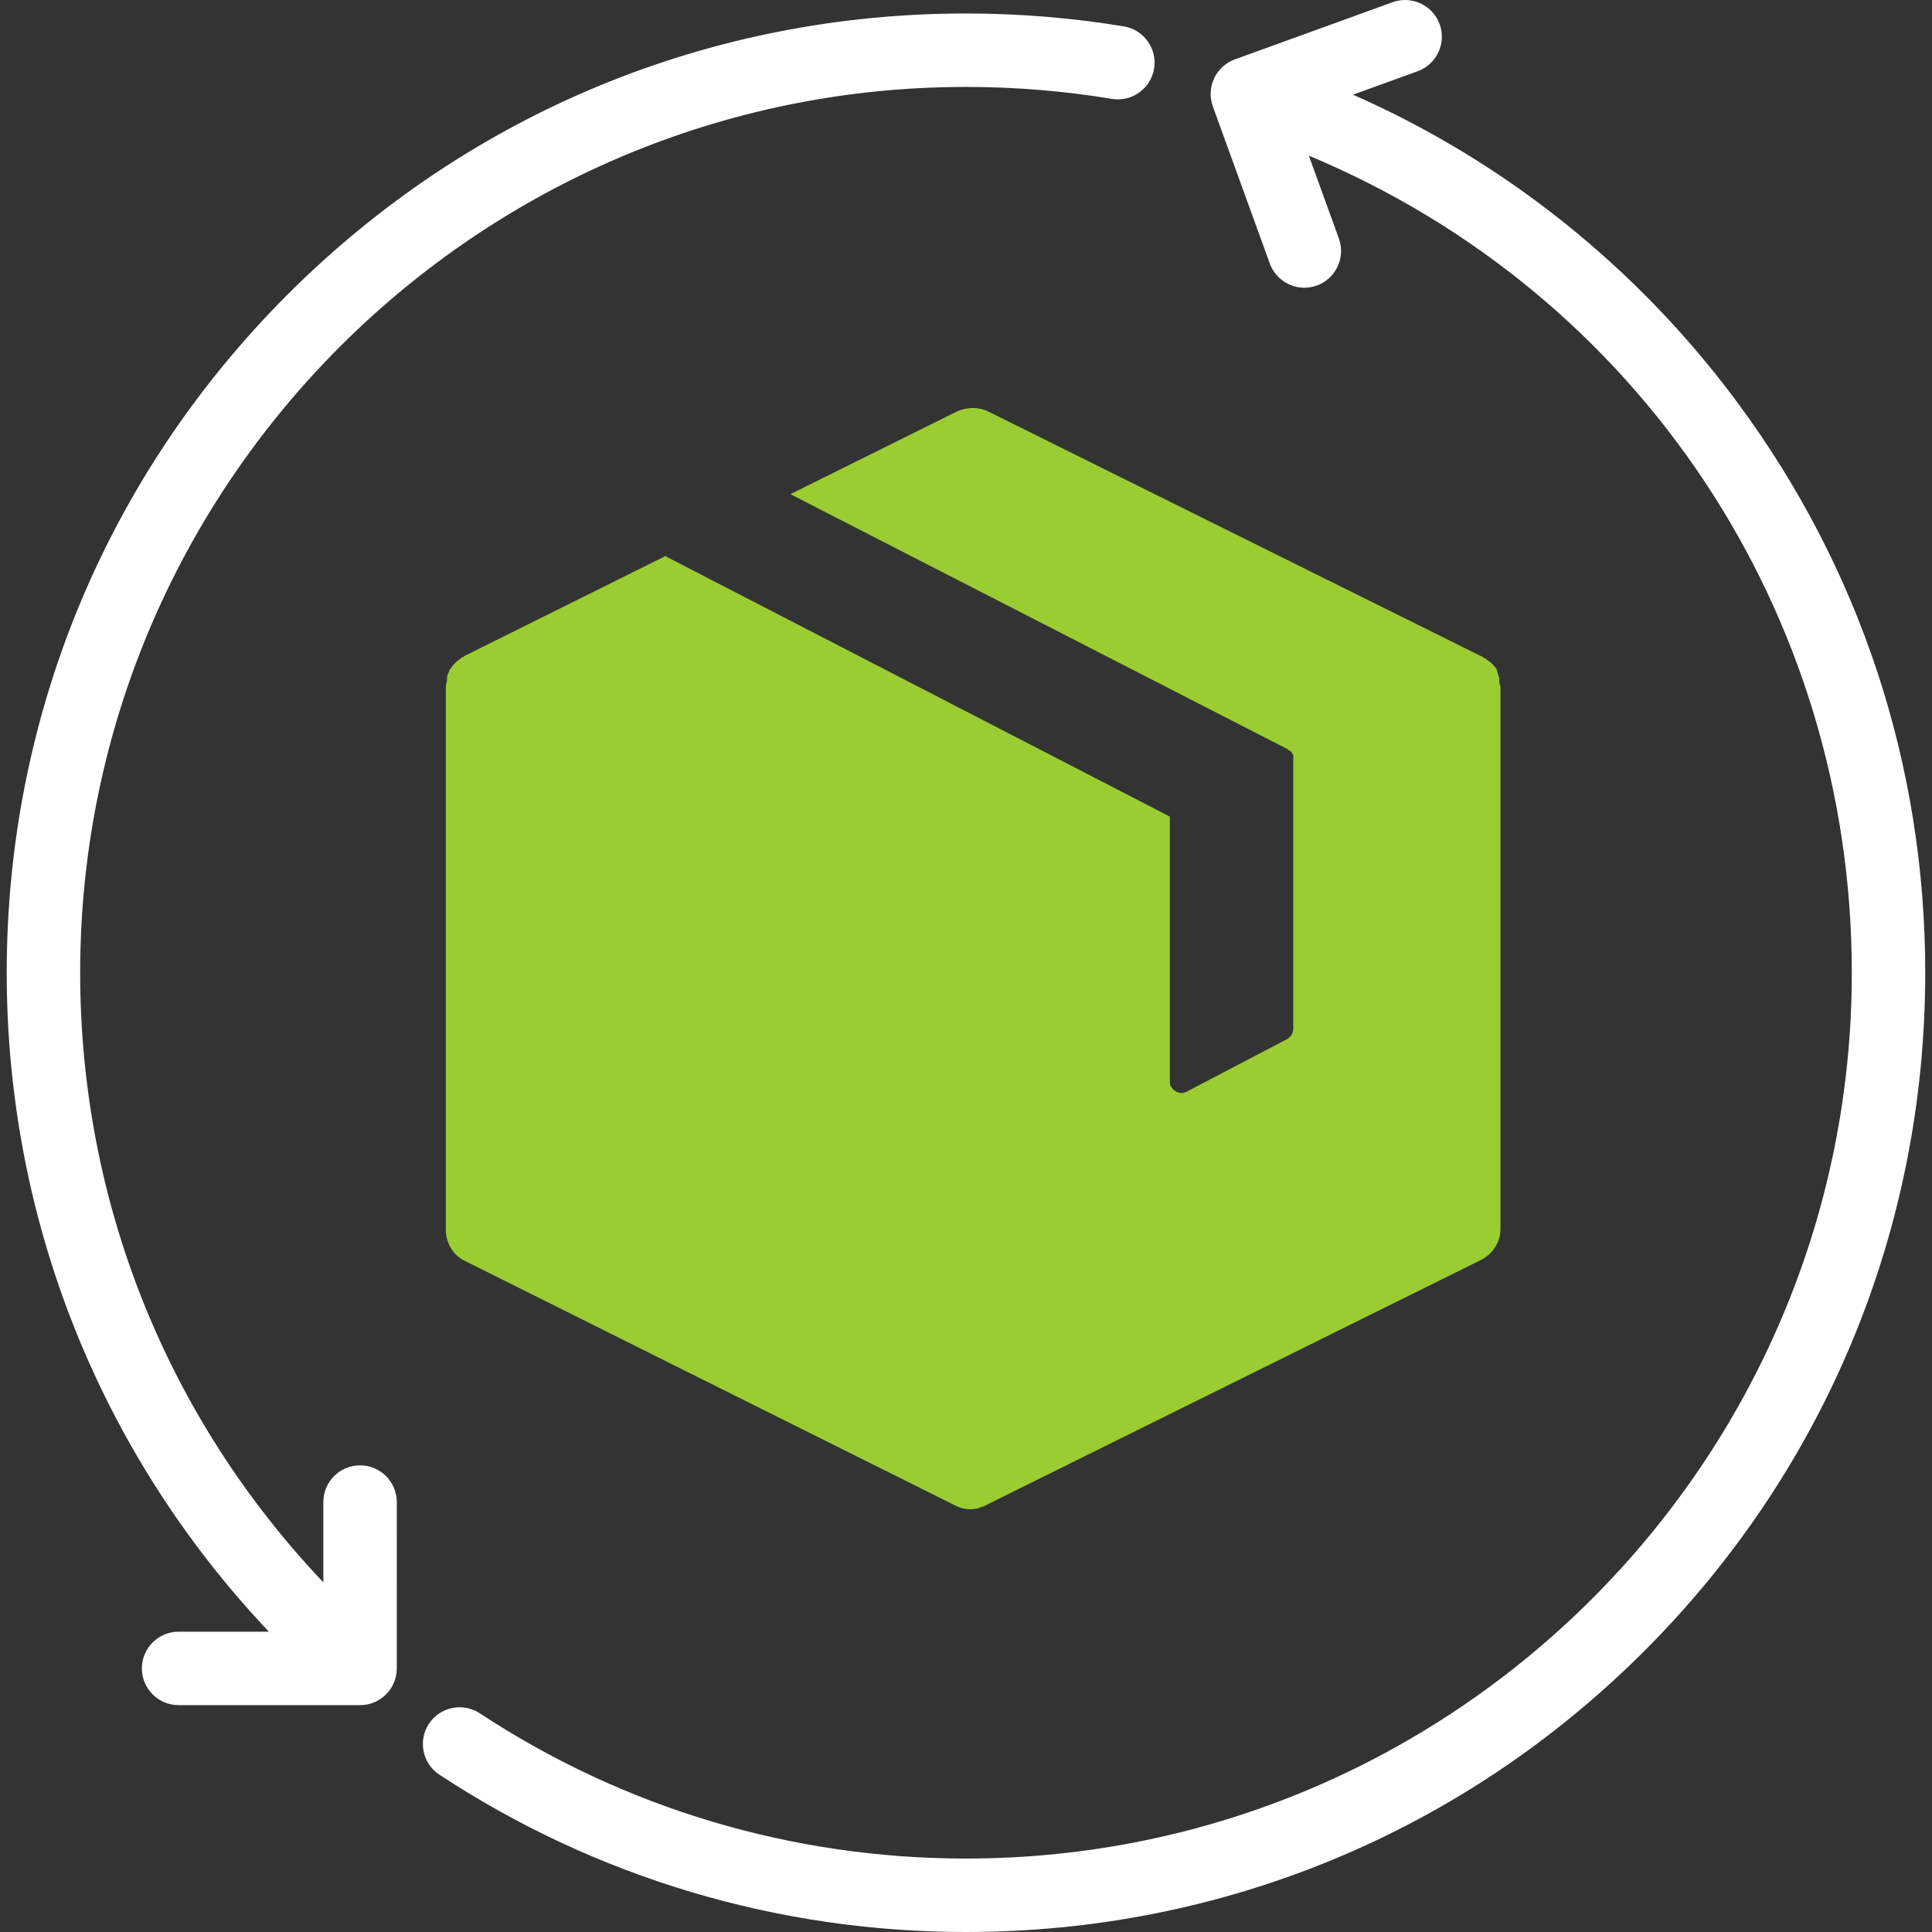 <svg xmlns="http://www.w3.org/2000/svg" width="100" height="100" viewBox="0 0 100 100" fill="none"><rect x="0" y="0" width="100" height="100" fill="#333333" stroke="none"/><g clip-path="url(#clip0_5391_7875)"><g clip-path="url(#clip1_5391_7875)"><path d="M77.603 35.218C77.603 35.158 77.603 35.158 77.603 35.097C77.543 34.977 77.543 34.856 77.483 34.736V34.676C77.423 34.555 77.302 34.435 77.242 34.374L77.182 34.314C77.121 34.254 77.001 34.194 76.941 34.133L76.88 34.073H76.82L76.76 34.013L51.153 21.3C50.671 21.059 50.069 21.059 49.526 21.3L40.91 25.578L66.638 38.773L66.698 38.833C66.758 38.833 66.758 38.893 66.819 38.893C66.879 38.953 66.879 39.014 66.939 39.074C66.939 39.134 66.939 39.134 66.939 39.194V39.255V53.233C66.939 53.474 66.819 53.655 66.638 53.775L61.456 56.486C61.155 56.667 60.793 56.547 60.613 56.245C60.552 56.185 60.552 56.065 60.552 55.944V42.267L34.524 28.831L34.464 28.771L24.04 33.953L23.98 34.013H23.92L23.859 34.073C23.799 34.133 23.679 34.194 23.618 34.254L23.558 34.314C23.438 34.435 23.377 34.555 23.257 34.676V34.736C23.197 34.856 23.136 34.977 23.136 35.097C23.136 35.158 23.136 35.158 23.136 35.218C23.136 35.338 23.076 35.399 23.076 35.519V35.579V63.656C23.076 64.319 23.438 64.982 24.1 65.283L49.466 77.936C49.828 78.117 50.249 78.177 50.671 78.056L50.792 77.996C50.912 77.996 50.972 77.936 51.093 77.876L76.639 65.223C77.242 64.922 77.664 64.319 77.664 63.596V35.579V35.519C77.603 35.399 77.603 35.338 77.603 35.218Z" fill="#9ACD32"></path></g><path d="M63.475 3.307C63.449 3.324 63.424 3.342 63.401 3.36C63.383 3.374 63.365 3.389 63.348 3.404" fill="white"></path><path d="M63.321 3.424C63.3 3.442 63.279 3.46 63.26 3.477C63.24 3.497 63.221 3.517 63.202 3.537C63.186 3.553 63.148 3.592 63.135 3.607C63.112 3.633 63.091 3.66 63.07 3.687C63.059 3.701 63.032 3.735 63.021 3.751C62.999 3.781 62.979 3.813 62.95 3.858C62.94 3.874 62.93 3.89 62.921 3.906C62.904 3.933 62.89 3.962 62.876 3.99C62.864 4.012 62.843 4.055 62.834 4.075C62.822 4.102 62.81 4.13 62.799 4.159C62.787 4.19 62.775 4.222 62.766 4.246L62.753 4.281C62.748 4.297 62.744 4.312 62.739 4.332C62.73 4.366 62.72 4.401 62.711 4.438C62.705 4.465 62.7 4.491 62.695 4.517L62.695 4.519C62.689 4.553 62.683 4.588 62.679 4.62C62.675 4.649 62.672 4.677 62.67 4.707C62.668 4.739 62.666 4.772 62.664 4.806C62.663 4.836 62.663 4.865 62.664 4.894C62.665 4.926 62.666 4.958 62.668 4.99C62.671 5.021 62.674 5.051 62.678 5.085C62.681 5.114 62.685 5.144 62.69 5.173C62.696 5.207 62.703 5.239 62.71 5.271C62.716 5.299 62.723 5.327 62.73 5.355C62.739 5.388 62.749 5.421 62.762 5.459C62.767 5.476 62.772 5.493 62.777 5.509L65.725 13.64C65.997 14.39 66.715 14.893 67.512 14.893C67.733 14.893 67.951 14.855 68.16 14.779C69.146 14.422 69.657 13.329 69.3 12.344L67.746 8.057C84.843 15.197 95.849 31.715 95.849 50.349C95.849 75.63 75.281 96.198 49.999 96.198C41.011 96.198 32.308 93.598 24.833 88.68C23.958 88.105 22.776 88.348 22.2 89.224C21.921 89.648 21.824 90.156 21.927 90.653C22.029 91.15 22.319 91.578 22.743 91.857C30.841 97.184 40.266 100 49.999 100C63.261 100 75.73 94.835 85.108 85.457C94.486 76.08 99.65 63.611 99.65 50.349C99.65 39.613 96.279 29.394 89.902 20.797C84.739 13.837 77.882 8.355 70.03 4.901L73.376 3.688C74.361 3.331 74.873 2.239 74.516 1.253C74.159 0.268 73.065 -0.243 72.08 0.114L63.916 3.074C63.904 3.078 63.893 3.082 63.891 3.084C63.858 3.097 63.826 3.11 63.789 3.127C63.764 3.138 63.74 3.149 63.715 3.161C63.69 3.173 63.665 3.187 63.624 3.211C63.598 3.225 63.573 3.239 63.551 3.253C63.533 3.264 63.516 3.276 63.498 3.288" fill="white"></path><path d="M20.335 87.209C20.347 87.185 20.373 87.133 20.382 87.111C20.392 87.089 20.4 87.067 20.409 87.044L20.421 87.011C20.431 86.986 20.44 86.961 20.448 86.937C20.455 86.915 20.461 86.892 20.467 86.869L20.476 86.835C20.483 86.809 20.49 86.783 20.496 86.756C20.5 86.735 20.504 86.714 20.511 86.673C20.516 86.639 20.522 86.605 20.526 86.57C20.528 86.551 20.531 86.508 20.532 86.489C20.534 86.454 20.537 86.418 20.537 86.393L20.538 77.746C20.538 76.698 19.685 75.845 18.637 75.845C17.589 75.845 16.736 76.698 16.736 77.746V81.901C8.613 73.342 4.15 62.17 4.15 50.349C4.15 25.067 24.718 4.499 49.999 4.499C52.532 4.499 55.073 4.707 57.55 5.118C58.584 5.289 59.565 4.587 59.736 3.553C59.908 2.519 59.206 1.538 58.172 1.367C55.489 0.922 52.74 0.697 49.999 0.697C36.736 0.697 24.268 5.862 14.89 15.24C5.512 24.617 0.348 37.086 0.348 50.349C0.348 63.116 5.16 75.196 13.917 84.456H9.244C8.196 84.456 7.343 85.309 7.343 86.357C7.343 87.405 8.196 88.258 9.244 88.258L18.637 88.258C18.654 88.258 18.672 88.257 18.708 88.255C18.75 88.254 18.792 88.252 18.834 88.248C18.845 88.247 18.857 88.245 18.861 88.244C18.917 88.237 18.973 88.229 19.029 88.217C19.042 88.214 19.055 88.211 19.07 88.207C19.119 88.195 19.168 88.183 19.214 88.168C19.231 88.163 19.248 88.157 19.278 88.145C19.317 88.131 19.356 88.117 19.394 88.1C19.414 88.092 19.434 88.082 19.47 88.064C19.503 88.048 19.535 88.032 19.566 88.015C19.589 88.002 19.611 87.988 19.645 87.967C19.674 87.949 19.702 87.931 19.73 87.912C19.755 87.894 19.779 87.875 19.803 87.857C19.831 87.835 19.859 87.812 19.889 87.787C19.909 87.768 19.93 87.749 19.949 87.731C19.979 87.703 20.007 87.674 20.038 87.64C20.049 87.629 20.06 87.618 20.07 87.607L20.085 87.587C20.108 87.561 20.129 87.534 20.15 87.506L20.165 87.487C20.177 87.471 20.189 87.455 20.202 87.436C20.22 87.411 20.236 87.384 20.263 87.341C20.276 87.32 20.289 87.299 20.301 87.277C20.313 87.255 20.324 87.232 20.335 87.209Z" fill="white"></path></g><defs><clipPath id="clip0_5391_7875"><rect width="100" height="100" fill="white"></rect></clipPath><clipPath id="clip1_5391_7875"><rect width="57" height="57" fill="white" transform="translate(21.867 21.119)"></rect></clipPath></defs></svg>